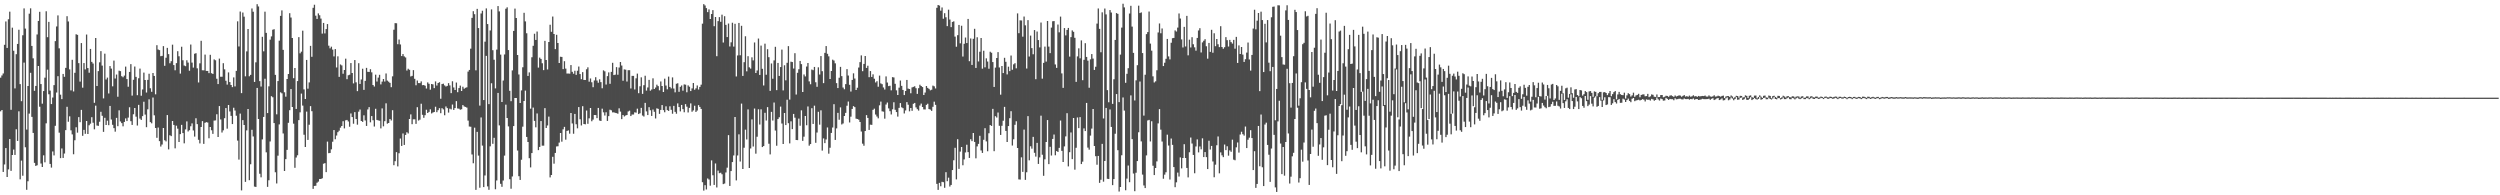 <?xml version="1.0" encoding="UTF-8"?>
<svg xmlns="http://www.w3.org/2000/svg" width="1920" height="150">
  <path d="M0 59.664h1v25.815H0zM1 57.954h1v26.549H1zM2 56.418h1v75.605H2zM3 34.426h1v91.865H3zM4 16.479h1v97.216H4zM5 36.808h1v99.111H5zM6 14.784h1v115.331H6zM7 8.968h1v97.817H7zM8 84.313h1v46.902H8zM9 21.229h1v97.836H9zM10 38.966h1v75.852H10zM11 67.866h1v51.144H11zM12 41.602h1v57.672H12zM13 33.743h1v74.512H13zM14 22.825h1v62.679H14zM15 64.605h1v73.116H15zM16 77.705h1v45.625H16zM17 27.090h1v107.879H17zM18 6.449h1v41.627H18zM19 21.941h1v91.169H19zM20 99.543h1v46.241H20zM21 66.067h1v73.131H21zM22 10.488h1v76.760H22zM23 6.380h1v49.533H23zM24 35.289h1v54.476H24zM25 44.774h1v57.298H25zM26 69.743h1v55.325H26zM27 66.003h1v61.418H27zM28 26.464h1v100.469H28zM29 16.056h1v34.639H29zM30 9.043h1v72.945H30zM31 64.554h1v61.038H31zM32 79.604h1v48.634H32zM33 69.932h1v49.340H33zM34 59.673h1v64.987H34zM35 8.669h1v86.053H35zM36 28.585h1v24.913H36zM37 16.787h1v55.632H37zM38 69.569h1v56.342H38zM39 79.934h1v48.790H39zM40 74.916h1v41.394H40zM41 65.372h1v53.999H41zM42 31.587h1v65.008H42zM43 20.327h1v50.718H43zM44 11.845h1v46.675H44zM45 37.129h1v64.777H45zM46 72.714h1v48.753H46zM47 76.124h1v37.913H47zM48 56.756h1v64.519H48zM49 58.987h1v58.909H49zM50 52.117h1v47.820H50zM51 12.459h1v69.547H51zM52 16.503h1v76.982H52zM53 53.305h1v36.050H53zM54 69.428h1v30.651H54zM55 45.906h1v57.334H55zM56 70.249h1v48.241H56zM57 55.917h1v51.808H57zM58 26.315h1v71.442H58zM59 26.791h1v75.082H59zM60 48.487h1v41.475H60zM61 62.649h1v31.203H61zM62 33.059h1v51.309H62zM63 67.318h1v36.982H63zM64 48.454h1v51.305H64zM65 53.317h1v49.441H65zM66 26.524h1v66.391H66zM67 52.264h1v50.672H67zM68 55.855h1v40.332H68zM69 37.569h1v57.383H69zM70 47.518h1v42.499H70zM71 48.780h1v45.494H71zM72 78.943h1v20.382H72zM73 29.188h1v51.977H73zM74 66.034h1v30.391H74zM75 54.614h1v42.059H75zM76 47.846h1v45.648H76zM77 39.278h1v46.600H77zM78 50.400h1v38.529H78zM79 75.586h1v25.674H79zM80 41.217h1v49.273H80zM81 61.012h1v34.976H81zM82 59.598h1v33.068H82zM83 71.775h1v24.359H83zM84 50.744h1v30.617H84zM85 52.680h1v39.104H85zM86 66.297h1v29.542H86zM87 46.563h1v51.836H87zM88 60.328h1v40.802H88zM89 57.216h1v33.328H89zM90 74.293h1v22.604H90zM91 54.260h1v30.483H91zM92 54.609h1v38.685H92zM93 58.536h1v36.023H93zM94 59.340h1v37.700H94zM95 58.040h1v35.619H95zM96 51.141h1v39.807H96zM97 60.725h1v32.257H97zM98 66.622h1v23.689H98zM99 55.254h1v27.118H99zM100 49.252h1v43.818H100zM101 73.406h1v22.537H101zM102 61.264h1v26.509H102zM103 51.073h1v31.862H103zM104 59.039h1v30.560H104zM105 73.124h1v23.277H105zM106 60.083h1v20.455H106zM107 52.693h1v38.371H107zM108 73.504h1v18.613H108zM109 68.705h1v20.496H109zM110 55.744h1v22.404H110zM111 61.450h1v26.552H111zM112 71.057h1v26.634H112zM113 61.318h1v22.670H113zM114 56.618h1v19.648H114zM115 67.801h1v25.996H115zM116 70.507h1v24.203H116zM117 56.068h1v18.827H117zM118 58.303h1v30.279H118zM119 72.433h1v25.864H119zM120 34.692h1v71.156H120zM121 38.037h1v59.917H121zM122 38.519h1v69.889H122zM123 43.180h1v69.347H123zM124 42.905h1v68.074H124zM125 35.440h1v62.863H125zM126 50.526h1v57.207H126zM127 44.320h1v64.290H127zM128 36.756h1v51.595H128zM129 41.558h1v73.197H129zM130 48.579h1v55.328H130zM131 47.022h1v57.542H131zM132 34.310h1v58.615H132zM133 49.980h1v45.945H133zM134 53.942h1v60.002H134zM135 48.505h1v48.019H135zM136 39.317h1v59.487H136zM137 43.207h1v65.845H137zM138 56.511h1v46.482H138zM139 35.897h1v60.025H139zM140 46.263h1v55.957H140zM141 50.336h1v59.725H141zM142 50.863h1v48.529H142zM143 46.294h1v46.955H143zM144 48.081h1v52.894H144zM145 54.338h1v45.631H145zM146 34.199h1v62.766H146zM147 48.091h1v46.695H147zM148 51.927h1v48.253H148zM149 41.280h1v63.606H149zM150 40.857h1v49.985H150zM151 52.481h1v42.828H151zM152 63.324h1v44.038H152zM153 48.639h1v61.494H153zM154 31.343h1v66.197H154zM155 53.953h1v39.062H155zM156 54.028h1v56.482H156zM157 41.920h1v52.372H157zM158 54.460h1v39.314H158zM159 54.501h1v39.618H159zM160 56.185h1v49.987H160zM161 42.090h1v55.456H161zM162 56.208h1v43.861H162zM163 56.780h1v46.012H163zM164 45.613h1v47.031H164zM165 46.297h1v46.155H165zM166 60.492h1v27.252H166zM167 64.556h1v40.637H167zM168 45.009h1v36.469H168zM169 58.915h1v32.829H169zM170 58.935h1v42.848H170zM171 48.534h1v51.539H171zM172 53.250h1v37.518H172zM173 61.987h1v21.011H173zM174 64.963h1v33.839H174zM175 55.589h1v25.054H175zM176 63.039h1v22.557H176zM177 65.258h1v23.751H177zM178 66.917h1v28.343H178zM179 59.426h1v23.332H179zM180 66.348h1v18.538H180zM181 54.403h1v34.463H181zM182 16.377h1v91.623H182zM183 35.667h1v86.932H183zM184 8.868h1v78.383H184zM185 71.505h1v74.702H185zM186 9.627h1v82.652H186zM187 12.780h1v83.217H187zM188 58.641h1v81.049H188zM189 39.474h1v60.675H189zM190 22.293h1v61.413H190zM191 58.592h1v79.802H191zM192 57.495h1v68.660H192zM193 6.507h1v93.192H193zM194 9.034h1v95.784H194zM195 62.934h1v80.371H195zM196 47.860h1v95.702H196zM197 3.230h1v64.325H197zM198 4.955h1v86.444H198zM199 62.317h1v71.130H199zM200 66.451h1v69.740H200zM201 28.258h1v78.794H201zM202 39.434h1v50.368H202zM203 8.938h1v51.517H203zM204 25.230h1v91.736H204zM205 86.854h1v56.653H205zM206 66.322h1v72.120H206zM207 30.487h1v78.148H207zM208 27.959h1v45.933H208zM209 22.818h1v51.906H209zM210 22.403h1v72.131H210zM211 57.481h1v74.842H211zM212 87.815h1v53.067H212zM213 62.255h1v57.298H213zM214 31.216h1v64.303H214zM215 12.191h1v58.738H215zM216 7.966h1v63.717H216zM217 38.320h1v64.207H217zM218 70.861h1v60.468H218zM219 74.241h1v47.965H219zM220 60.681h1v54.393H220zM221 56.852h1v37.463H221zM222 10.157h1v74.461H222zM223 13.445h1v54.969H223zM224 29.201h1v52.981H224zM225 60.034h1v34.968H225zM226 52.219h1v76.659H226zM227 83.645h1v37.336H227zM228 62.238h1v57.027H228zM229 28.532h1v63.732H229zM230 40.957h1v45.309H230zM231 39.680h1v32.189H231zM232 23.569h1v57.539H232zM233 68.639h1v34.851H233zM234 76.038h1v36.843H234zM235 46.024h1v39.671H235zM236 68.119h1v39.325H236zM237 63.306h1v32.471H237zM238 35.202h1v46.322H238zM239 43.600h1v41.790H239zM240 5.986h1v139.061H240zM241 3.620h1v139.199H241zM242 12.020h1v130.627H242zM243 14.563h1v125.786H243zM244 10.283h1v129.204H244zM245 11.699h1v125.760H245zM246 14.278h1v123.206H246zM247 25.784h1v111.145H247zM248 17.623h1v108.137H248zM249 25.662h1v99.613H249zM250 22.338h1v109.851H250zM251 18.459h1v90.294H251zM252 35.061h1v82.577H252zM253 37.138h1v80.292H253zM254 35.859h1v78.843H254zM255 38.084h1v70.759H255zM256 43.304h1v56.590H256zM257 37.671h1v69.273H257zM258 51.832h1v52.253H258zM259 43.260h1v58.257H259zM260 59.014h1v41.337H260zM261 49.531h1v48.509H261zM262 50.216h1v46.567H262zM263 56.638h1v36.469H263zM264 53.746h1v44.872H264zM265 45.036h1v47.379H265zM266 60.818h1v31.312H266zM267 57.795h1v35.513H267zM268 57.389h1v39.921H268zM269 48.460h1v38.681H269zM270 56.074h1v33.843H270zM271 64.068h1v30.972H271zM272 46.134h1v39.962H272zM273 63.241h1v28.171H273zM274 69.999h1v25.729H274zM275 48.550h1v37.222H275zM276 64.478h1v19.638H276zM277 61.037h1v31.880H277zM278 52.800h1v40.797H278zM279 69.029h1v19.548H279zM280 62.100h1v30.422H280zM281 52.144h1v44.576H281zM282 55.150h1v28.927H282zM283 55.267h1v27.030H283zM284 53.146h1v40.805H284zM285 55.557h1v33.580H285zM286 65.256h1v27.091H286zM287 66.477h1v30.700H287zM288 57.355h1v26.179H288zM289 62.608h1v29.514H289zM290 59.599h1v32.892H290zM291 57.425h1v35.322H291zM292 64.800h1v33.818H292zM293 62.692h1v20.566H293zM294 60.687h1v36.323H294zM295 62.644h1v30.428H295zM296 56.436h1v22.934H296zM297 61.891h1v33.082H297zM298 62.703h1v31.757H298zM299 63.646h1v27.743H299zM300 66.977h1v25.520H300zM301 58.645h1v25.994H301zM302 22.855h1v104.040H302zM303 17.741h1v106.059H303zM304 17.845h1v98.988H304zM305 33.959h1v93.827H305zM306 30.363h1v87.341H306zM307 34.126h1v72.251H307zM308 43.036h1v69.032H308zM309 41.504h1v60.993H309zM310 43.317h1v67.979H310zM311 44.136h1v59.491H311zM312 54.195h1v47.369H312zM313 52.764h1v49.746H313zM314 53.582h1v37.802H314zM315 58.715h1v29.151H315zM316 58.257h1v37.133H316zM317 53.847h1v37.817H317zM318 60.528h1v31.107H318zM319 65.469h1v29.653H319zM320 61.835h1v20.496H320zM321 63.815h1v28.751H321zM322 63.850h1v28.031H322zM323 62.499h1v17.171H323zM324 65.440h1v22.728H324zM325 65.271h1v25.193H325zM326 65.842h1v22.642H326zM327 67.967h1v16.328H327zM328 63.282h1v23.503H328zM329 64.365h1v21.555H329zM330 68.870h1v15.075H330zM331 64.516h1v22.609H331zM332 64.824h1v21.576H332zM333 67.665h1v18.329H333zM334 62.521h1v19.465H334zM335 65.692h1v20.495H335zM336 63.726h1v20.931H336zM337 63.119h1v20.001H337zM338 75.845h1v11.069H338zM339 64.547h1v18.526H339zM340 64.248h1v19.753H340zM341 65.602h1v22.940H341zM342 66.452h1v15.306H342zM343 65.925h1v17.111H343zM344 63.857h1v22.616H344zM345 65.588h1v17.863H345zM346 71.508h1v12.525H346zM347 62.396h1v17.887H347zM348 67.190h1v17.253H348zM349 69.101h1v13.911H349zM350 63.407h1v14.277H350zM351 70.830h1v12.469H351zM352 67.656h1v15.832H352zM353 65.725h1v18.565H353zM354 69.876h1v14.032H354zM355 66.626h1v14.052H355zM356 68.162h1v13.593H356zM357 67.432h1v14.694H357zM358 67.080h1v15.564H358zM359 54.986h1v37.644H359zM360 53.696h1v43.456H360zM361 37.357h1v59.958H361zM362 13.716h1v104.921H362zM363 8.577h1v116.819H363zM364 10.924h1v87.125H364zM365 54.010h1v91.802H365zM366 6.818h1v94.470H366zM367 21.565h1v97.959H367zM368 81.097h1v63.058H368zM369 10.318h1v79.887H369zM370 8.254h1v103.582H370zM371 76.853h1v66.839H371zM372 31.992h1v102.774H372zM373 6.432h1v36.488H373zM374 18.469h1v124.707H374zM375 79.949h1v65.840H375zM376 23.392h1v89.011H376zM377 7.239h1v56.695H377zM378 38.540h1v71.897H378zM379 45.856h1v59.964H379zM380 67.901h1v77.479H380zM381 38.072h1v100.541H381zM382 4.634h1v66.719H382zM383 8.741h1v87.566H383zM384 41.926h1v99.209H384zM385 78.349h1v65.100H385zM386 61.824h1v76.840H386zM387 41.808h1v77.713H387zM388 6.723h1v73.638H388zM389 5.631h1v85.010H389zM390 38.433h1v58.620H390zM391 69.737h1v67.875H391zM392 77.721h1v67.214H392zM393 54.078h1v81.428H393zM394 23.747h1v73.076H394zM395 6.600h1v68.666H395zM396 13.833h1v61.406H396zM397 42.238h1v73.347H397zM398 57.174h1v78.149H398zM399 79.128h1v59.068H399zM400 69.451h1v53.243H400zM401 51.637h1v45.659H401zM402 9.819h1v67.735H402zM403 16.427h1v53.137H403zM404 25.523h1v79.622H404zM405 58.311h1v50.721H405zM406 55.626h1v65.862H406zM407 83.482h1v45.103H407zM408 43.963h1v73.585H408zM409 35.179h1v47.476H409zM410 25.889h1v66.942H410zM411 30.672h1v67.131H411zM412 24.217h1v62.928H412zM413 51.920h1v63.360H413zM414 44.221h1v68.604H414zM415 45.283h1v47.674H415zM416 48.612h1v63.252H416zM417 53.849h1v58.022H417zM418 31.389h1v51.633H418zM419 46.091h1v52.221H419zM420 53.324h1v43.043H420zM421 32.264h1v57.264H421zM422 18.982h1v117.250H422zM423 24.398h1v109.981H423zM424 12.696h1v107.705H424zM425 26.095h1v99.605H425zM426 37.709h1v79.736H426zM427 26.744h1v85.727H427zM428 33.044h1v79.282H428zM429 48.367h1v61.170H429zM430 43.572h1v58.594H430zM431 43.731h1v65.054H431zM432 53.113h1v46.237H432zM433 47.019h1v50.407H433zM434 52.682h1v54.589H434zM435 56.461h1v44.081H435zM436 56.459h1v43.701H436zM437 56.558h1v46.119H437zM438 49.969h1v36.834H438zM439 55.138h1v39.659H439zM440 56.630h1v46.081H440zM441 54.345h1v33.169H441zM442 57.492h1v37.965H442zM443 54.306h1v44.265H443zM444 51.089h1v31.116H444zM445 56.872h1v34.718H445zM446 60.848h1v35.503H446zM447 55.406h1v26.168H447zM448 61.376h1v33.840H448zM449 61.454h1v34.023H449zM450 53.193h1v31.704H450zM451 51.712h1v43.371H451zM452 62.727h1v28.167H452zM453 60.261h1v22.665H453zM454 63.192h1v29.965H454zM455 66.954h1v24.896H455zM456 61.785h1v26.510H456zM457 59.311h1v29.068H457zM458 61.839h1v28.874H458zM459 63.548h1v19.355H459zM460 60.908h1v31.656H460zM461 63.070h1v29.855H461zM462 67.803h1v15.640H462zM463 54.005h1v32.281H463zM464 54.775h1v33.976H464zM465 64.910h1v21.305H465zM466 58.474h1v34.399H466zM467 55.601h1v33.571H467zM468 64.376h1v19.874H468zM469 55.212h1v29.525H469zM470 48.222h1v38.120H470zM471 57.647h1v28.601H471zM472 57.358h1v29.307H472zM473 51.564h1v35.312H473zM474 57.383h1v29.967H474zM475 51.877h1v31.342H475zM476 47.631h1v38.064H476zM477 50.336h1v41.146H477zM478 62.014h1v26.317H478zM479 53.281h1v36.143H479zM480 53.527h1v35.200H480zM481 62.596h1v25.747H481zM482 53.933h1v31.681H482zM483 53.892h1v31.087H483zM484 67.938h1v21.210H484zM485 58.282h1v29.672H485zM486 58.288h1v29.692H486zM487 68.691h1v17.590H487zM488 60.161h1v26.358H488zM489 56.502h1v26.931H489zM490 71.588h1v16.031H490zM491 66.246h1v20.756H491zM492 59.416h1v23.436H492zM493 72.077h1v16.631H493zM494 65.420h1v24.089H494zM495 58.169h1v20.828H495zM496 69.577h1v15.959H496zM497 67.186h1v21.172H497zM498 61.335h1v21.000H498zM499 69.631h1v15.068H499zM500 68.684h1v20.332H500zM501 60.169h1v23.948H501zM502 68.376h1v17.503H502zM503 67.223h1v23.744H503zM504 65.032h1v18.146H504zM505 66.144h1v17.460H505zM506 69.380h1v18.083H506zM507 62.547h1v21.881H507zM508 66.047h1v14.641H508zM509 70.667h1v13.917H509zM510 60.397h1v25.839H510zM511 65.668h1v16.003H511zM512 68.597h1v16.004H512zM513 58.820h1v26.401H513zM514 66.740h1v14.914H514zM515 67.882h1v16.446H515zM516 59.423h1v27.944H516zM517 67.978h1v13.341H517zM518 70.932h1v14.970H518zM519 64.315h1v23.039H519zM520 63.941h1v15.472H520zM521 70.515h1v11.724H521zM522 66.681h1v18.875H522zM523 65.616h1v14.972H523zM524 69.638h1v14.199H524zM525 64.799h1v21.403H525zM526 65.012h1v14.958H526zM527 70.847h1v11.073H527zM528 65.575h1v20.791H528zM529 66.627h1v16.235H529zM530 69.929h1v9.503H530zM531 67.893h1v17.899H531zM532 63.757h1v21.019H532zM533 68.934h1v12.290H533zM534 67.841h1v18.128H534zM535 65.621h1v19.286H535zM536 68.774h1v11.975H536zM537 66.775h1v15.353H537zM538 65.018h1v18.663H538zM539 18.180h1v121.766H539zM540 3.164h1v143.236H540zM541 4.189h1v138.037H541zM542 6.234h1v139.282H542zM543 9.306h1v127.772H543zM544 7.206h1v130.694H544zM545 14.616h1v127.996H545zM546 10.730h1v112.465H546zM547 7.760h1v126.823H547zM548 20.104h1v121.949H548zM549 13.044h1v112.513H549zM550 43.143h1v100.842H550zM551 16.245h1v114.772H551zM552 13.152h1v119.849H552zM553 16.733h1v115.937H553zM554 11.283h1v122.572H554zM555 32.685h1v108.720H555zM556 12.418h1v128.551H556zM557 19.093h1v113.355H557zM558 28.475h1v100.296H558zM559 18.071h1v85.688H559zM560 35.675h1v107.126H560zM561 32.499h1v98.892H561zM562 17.466h1v106.986H562zM563 35.805h1v83.569H563zM564 18.256h1v71.577H564zM565 58.710h1v79.819H565zM566 42.583h1v76.792H566zM567 17.612h1v85.580H567zM568 42.458h1v81.609H568zM569 19.804h1v59.750H569zM570 58.331h1v71.436H570zM571 47.748h1v65.694H571zM572 27.857h1v71.738H572zM573 54.762h1v52.341H573zM574 43.177h1v40.856H574zM575 51.699h1v77.332H575zM576 52.697h1v61.339H576zM577 44.030h1v47.656H577zM578 46.393h1v66.171H578zM579 32.629h1v50.723H579zM580 56.080h1v61.930H580zM581 54.142h1v50.881H581zM582 29.592h1v54.326H582zM583 57.572h1v38.081H583zM584 35.000h1v48.987H584zM585 52.832h1v60.136H585zM586 65.632h1v46.526H586zM587 33.561h1v53.092H587zM588 57.412h1v35.158H588zM589 37.809h1v44.470H589zM590 43.938h1v66.470H590zM591 69.762h1v48.814H591zM592 48.733h1v37.161H592zM593 60.466h1v32.099H593zM594 46.397h1v32.367H594zM595 35.965h1v64.276H595zM596 69.198h1v42.722H596zM597 48.348h1v43.107H597zM598 58.321h1v31.731H598zM599 51.508h1v30.356H599zM600 38.083h1v56.770H600zM601 69.437h1v41.150H601zM602 50.101h1v36.675H602zM603 61.701h1v34.375H603zM604 48.247h1v28.374H604zM605 35.412h1v59.195H605zM606 76.502h1v33.634H606zM607 47.376h1v45.827H607zM608 47.661h1v51.530H608zM609 52.614h1v34.875H609zM610 40.869h1v49.513H610zM611 72.584h1v34.925H611zM612 55.891h1v51.749H612zM613 53.215h1v37.860H613zM614 46.773h1v49.801H614zM615 49.249h1v35.471H615zM616 70.656h1v37.540H616zM617 57.170h1v47.815H617zM618 58.654h1v30.422H618zM619 51.124h1v45.063H619zM620 48.382h1v33.386H620zM621 62.533h1v49.323H621zM622 64.721h1v45.926H622zM623 53.379h1v29.735H623zM624 53.913h1v41.250H624zM625 51.429h1v29.732H625zM626 63.178h1v46.476H626zM627 66.652h1v35.143H627zM628 51.688h1v34.160H628zM629 57.260h1v38.466H629zM630 43.074h1v41.648H630zM631 54.697h1v60.958H631zM632 63.867h1v42.402H632zM633 40.627h1v69.304H633zM634 35.386h1v71.722H634zM635 41.333h1v56.536H635zM636 43.251h1v74.759H636zM637 60.666h1v52.808H637zM638 54.522h1v47.570H638zM639 45.825h1v52.140H639zM640 46.489h1v33.515H640zM641 48.636h1v58.849H641zM642 63.829h1v34.787H642zM643 67.626h1v19.053H643zM644 59.708h1v32.253H644zM645 51.340h1v31.167H645zM646 58.454h1v37.128H646zM647 67.249h1v27.564H647zM648 68.558h1v20.552H648zM649 64.599h1v22.092H649zM650 53.119h1v28.108H650zM651 57.989h1v19.966H651zM652 65.146h1v28.927H652zM653 70.324h1v19.277H653zM654 61.367h1v22.310H654zM655 56.343h1v25.154H655zM656 60.298h1v21.968H656zM657 69.104h1v22.007H657zM658 67.389h1v23.986H658zM659 51.889h1v39.996H659zM660 47.737h1v45.983H660zM661 42.554h1v58.473H661zM662 54.673h1v55.683H662zM663 49.122h1v62.788H663zM664 42.985h1v57.649H664zM665 52.167h1v36.235H665zM666 50.503h1v40.064H666zM667 59.272h1v40.542H667zM668 54.592h1v41.141H668zM669 59.090h1v36.789H669zM670 57.105h1v27.296H670zM671 60.454h1v23.006H671zM672 63.328h1v24.652H672zM673 62.358h1v27.122H673zM674 66.605h1v24.268H674zM675 58.044h1v22.839H675zM676 64.040h1v13.997H676zM677 64.674h1v20.839H677zM678 67.167h1v18.611H678zM679 68.751h1v22.365H679zM680 58.679h1v21.626H680zM681 63.396h1v15.370H681zM682 66.126h1v17.111H682zM683 65.863h1v19.545H683zM684 69.380h1v18.547H684zM685 59.224h1v24.742H685zM686 59.478h1v19.055H686zM687 64.379h1v19.970H687zM688 69.367h1v16.705H688zM689 72.980h1v16.557H689zM690 67.336h1v15.529H690zM691 61.870h1v17.296H691zM692 65.943h1v16.480H692zM693 69.058h1v14.063H693zM694 73.031h1v14.102H694zM695 69.910h1v14.915H695zM696 61.375h1v17.087H696zM697 68.023h1v12.429H697zM698 68.338h1v17.190H698zM699 71.607h1v11.347H699zM700 67.146h1v17.958H700zM701 66.731h1v12.965H701zM702 66.255h1v12.786H702zM703 67.727h1v14.773H703zM704 72.074h1v11.777H704zM705 67.753h1v17.169H705zM706 65.073h1v15.951H706zM707 66.042h1v13.542H707zM708 66.868h1v15.333H708zM709 72.982h1v11.015H709zM710 71.047h1v13.041H710zM711 66.044h1v14.481H711zM712 67.459h1v12.221H712zM713 68.253h1v15.509H713zM714 69.374h1v14.808H714zM715 68.897h1v16.258H715zM716 65.758h1v16.261H716zM717 66.305h1v11.781H717zM718 67.953h1v12.581H718zM719 6.016h1v135.185H719zM720 3.853h1v141.967H720zM721 4.279h1v136.160H721zM722 8.206h1v134.844H722zM723 5.732h1v133.906H723zM724 14.408h1v125.541H724zM725 10.121h1v134.106H725zM726 13.264h1v118.984H726zM727 20.069h1v119.093H727zM728 7.444h1v129.005H728zM729 14.992h1v128.275H729zM730 20.848h1v121.184H730zM731 16.854h1v113.777H731zM732 16.373h1v106.727H732zM733 28.092h1v85.395H733zM734 35.915h1v101.855H734zM735 27.032h1v79.898H735zM736 19.135h1v110.580H736zM737 33.300h1v83.117H737zM738 19.786h1v93.090H738zM739 43.443h1v83.477H739zM740 33.663h1v88.741H740zM741 28.811h1v88.275H741zM742 33.094h1v78.059H742zM743 14.517h1v102.316H743zM744 47.015h1v74.268H744zM745 29.555h1v77.397H745zM746 49.878h1v58.495H746zM747 29.780h1v72.343H747zM748 22.137h1v86.871H748zM749 52.190h1v69.406H749zM750 28.630h1v83.808H750zM751 47.220h1v63.248H751zM752 39.756h1v64.551H752zM753 29.166h1v86.400H753zM754 52.731h1v64.746H754zM755 38.979h1v68.377H755zM756 51.724h1v46.726H756zM757 44.814h1v63.794H757zM758 47.275h1v68.920H758zM759 52.794h1v49.556H759zM760 39.757h1v56.306H760zM761 40.488h1v56.243H761zM762 47.668h1v35.933H762zM763 66.756h1v49.390H763zM764 51.894h1v37.326H764zM765 44.519h1v45.752H765zM766 40.021h1v46.394H766zM767 51.789h1v44.826H767zM768 72.729h1v30.911H768zM769 50.679h1v45.955H769zM770 56.094h1v36.637H770zM771 44.396h1v37.654H771zM772 47.464h1v53.073H772zM773 57.134h1v51.897H773zM774 51.193h1v45.606H774zM775 54.628h1v36.158H775zM776 42.627h1v42.772H776zM777 53.533h1v58.240H777zM778 49.405h1v57.540H778zM779 48.527h1v47.334H779zM780 52.491h1v40.635H780zM781 10.309h1v103.361H781zM782 25.521h1v112.273H782zM783 15.614h1v122.323H783zM784 15.722h1v105.112H784zM785 28.156h1v103.818H785zM786 12.709h1v86.834H786zM787 19.452h1v118.664H787zM788 52.621h1v79.657H788zM789 15.479h1v73.686H789zM790 43.437h1v79.675H790zM791 27.355h1v84.961H791zM792 36.953h1v77.234H792zM793 41.662h1v63.432H793zM794 23.067h1v94.271H794zM795 60.844h1v59.409H795zM796 24.233h1v85.506H796zM797 30.764h1v95.155H797zM798 36.422h1v84.480H798zM799 17.283h1v71.530H799zM800 60.417h1v58.435H800zM801 48.278h1v86.757H801zM802 35.775h1v86.607H802zM803 47.288h1v61.758H803zM804 16.116h1v76.102H804zM805 35.801h1v90.228H805zM806 40.809h1v71.921H806zM807 21.197h1v98.234H807zM808 16.324h1v90.368H808zM809 16.165h1v87.162H809zM810 49.498h1v69.722H810zM811 52.139h1v63.881H811zM812 18.850h1v97.829H812zM813 24.823h1v88.748H813zM814 12.764h1v79.791H814zM815 56.357h1v59.513H815zM816 67.485h1v56.926H816zM817 21.568h1v90.859H817zM818 27.193h1v77.579H818zM819 22.970h1v63.972H819zM820 21.437h1v106.363H820zM821 43.450h1v73.432H821zM822 28.494h1v73.227H822zM823 23.353h1v98.885H823zM824 24.410h1v66.211H824zM825 29.011h1v101.286H825zM826 62.854h1v50.632H826zM827 43.337h1v46.857H827zM828 37.131h1v61.300H828zM829 44.789h1v45.155H829zM830 31.010h1v94.968H830zM831 61.597h1v62.544H831zM832 45.903h1v52.699H832zM833 33.187h1v67.470H833zM834 43.742h1v35.305H834zM835 46.616h1v66.726H835zM836 67.386h1v47.567H836zM837 45.580h1v58.551H837zM838 41.518h1v57.243H838zM839 45.010h1v38.689H839zM840 53.704h1v58.441H840zM841 51.265h1v68.672H841zM842 18.113h1v108.385H842zM843 6.498h1v113.260H843zM844 22.158h1v118.309H844zM845 40.143h1v97.893H845zM846 9.467h1v101.018H846zM847 90.984h1v48.520H847zM848 6.544h1v117.085H848zM849 11.036h1v71.833H849zM850 69.202h1v68.136H850zM851 78.551h1v58.914H851zM852 7.752h1v76.313H852zM853 9.617h1v87.881H853zM854 79.792h1v62.394H854zM855 60.899h1v76.606H855zM856 30.651h1v72.048H856zM857 10.044h1v62.198H857zM858 10.626h1v104.740H858zM859 78.429h1v68.690H859zM860 41.938h1v101.658H860zM861 21.185h1v98.065H861zM862 2.877h1v71.971H862zM863 5.701h1v79.240H863zM864 63.613h1v82.510H864zM865 56.687h1v80.490H865zM866 52.387h1v74.753H866zM867 10.405h1v129.515H867zM868 4.440h1v68.820H868zM869 20.413h1v86.418H869zM870 40.590h1v92.665H870zM871 77.141h1v69.690H871zM872 61.684h1v70.972H872zM873 50.082h1v73.604H873zM874 4.375h1v97.188H874zM875 10.048h1v52.569H875zM876 9.510h1v99.106H876zM877 40.749h1v93.355H877zM878 88.794h1v53.649H878zM879 57.398h1v87.056H879zM880 26.205h1v93.145H880zM881 24.651h1v67.869H881zM882 8.837h1v83.218H882zM883 33.504h1v75.164H883zM884 38.898h1v54.259H884zM885 58.638h1v68.667H885zM886 63.342h1v71.126H886zM887 62.485h1v66.544H887zM888 53.968h1v70.001H888zM889 24.908h1v69.860H889zM890 18.017h1v65.816H890zM891 25.572h1v74.034H891zM892 21.868h1v86.817H892zM893 50.737h1v86.527H893zM894 48.158h1v85.961H894zM895 45.139h1v87.175H895zM896 29.904h1v73.543H896zM897 43.322h1v68.437H897zM898 45.638h1v92.223H898zM899 32.818h1v73.556H899zM900 29.326h1v81.909H900zM901 29.147h1v99.183H901zM902 23.362h1v120.396H902zM903 24.239h1v115.811H903zM904 21.199h1v111.342H904zM905 10.353h1v125.210H905zM906 14.251h1v106.654H906zM907 30.255h1v99.076H907zM908 36.465h1v84.887H908zM909 20.633h1v90.136H909zM910 35.688h1v85.659H910zM911 12.161h1v116.818H911zM912 42.517h1v93.713H912zM913 30.486h1v86.430H913zM914 36.478h1v69.138H914zM915 28.550h1v81.697H915zM916 34.010h1v84.994H916zM917 36.375h1v96.679H917zM918 38.907h1v73.589H918zM919 29.146h1v77.905H919zM920 23.411h1v93.644H920zM921 21.662h1v90.818H921zM922 40.290h1v74.411H922zM923 32.571h1v73.647H923zM924 31.285h1v89.362H924zM925 30.122h1v86.667H925zM926 35.522h1v85.170H926zM927 45.035h1v84.807H927zM928 32.967h1v75.119H928zM929 39.817h1v75.045H929zM930 22.898h1v89.194H930zM931 40.522h1v83.486H931zM932 25.573h1v110.549H932zM933 35.492h1v90.952H933zM934 29.938h1v81.642H934zM935 34.010h1v70.785H935zM936 36.212h1v96.903H936zM937 20.145h1v96.897H937zM938 36.100h1v83.182H938zM939 37.415h1v83.270H939zM940 36.274h1v74.713H940zM941 28.496h1v86.816H941zM942 30.856h1v81.466H942zM943 35.727h1v83.808H943zM944 30.627h1v84.904H944zM945 32.361h1v84.236H945zM946 33.481h1v73.798H946zM947 30.620h1v92.014H947zM948 37.363h1v85.705H948zM949 28.292h1v84.877H949zM950 48.354h1v61.076H950zM951 34.880h1v82.301H951zM952 41.490h1v61.854H952zM953 36.112h1v65.081H953zM954 41.910h1v61.162H954zM955 47.540h1v56.595H955zM956 45.482h1v51.716H956zM957 40.373h1v73.351H957zM958 32.649h1v74.691H958zM959 45.666h1v60.053H959zM960 54.225h1v45.782H960zM961 42.164h1v63.854H961zM962 21.914h1v108.694H962zM963 7.451h1v108.661H963zM964 22.535h1v121.746H964zM965 15.869h1v125.367H965zM966 9.992h1v86.750H966zM967 70.007h1v57.674H967zM968 8.982h1v79.005H968zM969 15.392h1v113.066H969zM970 55.343h1v87.574H970zM971 18.286h1v77.377H971zM972 32.572h1v61.641H972zM973 15.418h1v95.891H973zM974 48.117h1v70.741H974zM975 54.660h1v84.990H975zM976 13.279h1v100.812H976zM977 5.238h1v46.185H977zM978 5.017h1v98.553H978zM979 92.362h1v51.571H979zM980 68.317h1v79.085H980zM981 4.034h1v89.203H981zM982 4.164h1v73.214H982zM983 27.416h1v82.823H983zM984 43.859h1v89.872H984zM985 49.485h1v63.408H985zM986 49.703h1v85.194H986zM987 7.999h1v101.037H987zM988 4.051h1v48.766H988zM989 15.296h1v87.211H989zM990 63.901h1v77.042H990zM991 82.659h1v53.003H991zM992 63.717h1v56.362H992zM993 43.184h1v74.175H993zM994 7.520h1v83.873H994zM995 9.266h1v47.165H995zM996 23.116h1v59.641H996zM997 81.131h1v59.055H997zM998 75.487h1v61.378H998zM999 63.129h1v51.799H999zM1000 33.935h1v90.230H1000zM1001 32.854h1v76.588H1001zM1002 8.631h1v54.638H1002zM1003 12.637h1v55.599H1003zM1004 12.143h1v111.073H1004zM1005 69.130h1v72.910H1005zM1006 74.741h1v43.528H1006zM1007 39.934h1v59.594H1007zM1008 66.556h1v46.126H1008zM1009 36.671h1v48.407H1009zM1010 10.671h1v72.706H1010zM1011 6.298h1v88.289H1011zM1012 57.420h1v62.256H1012zM1013 63.588h1v47.341H1013zM1014 30.402h1v75.658H1014zM1015 77.597h1v45.128H1015zM1016 59.252h1v53.875H1016zM1017 40.498h1v48.317H1017zM1018 9.766h1v78.740H1018zM1019 73.198h1v53.606H1019zM1020 55.704h1v43.920H1020zM1021 18.058h1v69.215H1021zM1022 30.087h1v92.781H1022zM1023 69.512h1v58.950H1023zM1024 61.418h1v39.556H1024zM1025 15.514h1v60.576H1025zM1026 69.863h1v63.672H1026zM1027 54.462h1v49.415H1027zM1028 24.206h1v57.219H1028zM1029 23.503h1v56.453H1029zM1030 80.802h1v43.019H1030zM1031 48.572h1v55.538H1031zM1032 19.859h1v52.850H1032zM1033 51.147h1v68.497H1033zM1034 84.256h1v31.842H1034zM1035 37.769h1v52.384H1035zM1036 26.767h1v55.064H1036zM1037 49.170h1v62.110H1037zM1038 48.844h1v66.210H1038zM1039 22.934h1v44.636H1039zM1040 35.646h1v60.839H1040zM1041 84.413h1v24.408H1041zM1042 53.360h1v60.404H1042zM1043 26.803h1v54.820H1043zM1044 56.172h1v47.483H1044zM1045 70.543h1v46.425H1045zM1046 20.502h1v49.862H1046zM1047 25.938h1v62.919H1047zM1048 77.447h1v34.918H1048zM1049 60.793h1v57.777H1049zM1050 24.287h1v43.945H1050zM1051 54.406h1v34.472H1051zM1052 79.405h1v47.630H1052zM1053 38.504h1v80.422H1053zM1054 26.462h1v50.158H1054zM1055 59.039h1v33.089H1055zM1056 73.819h1v55.760H1056zM1057 28.644h1v52.814H1057zM1058 28.905h1v48.085H1058zM1059 70.479h1v53.199H1059zM1060 61.865h1v67.488H1060zM1061 26.178h1v40.229H1061zM1062 56.894h1v24.556H1062zM1063 80.658h1v47.104H1063zM1064 31.915h1v65.965H1064zM1065 27.630h1v32.470H1065zM1066 61.438h1v54.192H1066zM1067 85.737h1v45.320H1067zM1068 29.352h1v59.474H1068zM1069 34.834h1v42.225H1069zM1070 72.322h1v57.683H1070zM1071 52.650h1v74.542H1071zM1072 34.182h1v19.100H1072zM1073 42.311h1v47.762H1073zM1074 91.724h1v39.661H1074zM1075 39.329h1v57.871H1075zM1076 34.617h1v32.014H1076zM1077 62.257h1v56.167H1077zM1078 78.605h1v48.312H1078zM1079 34.437h1v44.822H1079zM1080 37.349h1v49.019H1080zM1081 83.965h1v35.950H1081zM1082 52.338h1v52.560H1082zM1083 33.080h1v24.022H1083zM1084 54.578h1v46.087H1084zM1085 89.719h1v29.707H1085zM1086 43.310h1v50.858H1086zM1087 37.484h1v31.825H1087zM1088 63.360h1v54.240H1088zM1089 63.837h1v46.595H1089zM1090 42.848h1v19.556H1090zM1091 41.016h1v42.012H1091zM1092 83.754h1v28.012H1092zM1093 52.512h1v61.733H1093zM1094 37.294h1v23.714H1094zM1095 59.591h1v43.120H1095zM1096 92.190h1v18.900H1096zM1097 43.818h1v47.552H1097zM1098 36.223h1v36.397H1098zM1099 68.482h1v38.584H1099zM1100 66.103h1v44.866H1100zM1101 41.291h1v28.420H1101zM1102 52.993h1v37.193H1102zM1103 86.081h1v20.892H1103zM1104 57.300h1v43.167H1104zM1105 49.592h1v22.348H1105zM1106 51.718h1v51.800H1106zM1107 62.893h1v46.622H1107zM1108 52.946h1v13.530H1108zM1109 54.649h1v18.501H1109zM1110 70.729h1v34.598H1110zM1111 59.748h1v43.728H1111zM1112 50.448h1v21.629H1112zM1113 56.668h1v38.305H1113zM1114 87.403h1v15.774H1114zM1115 58.182h1v29.033H1115zM1116 56.523h1v13.681H1116zM1117 58.797h1v37.928H1117zM1118 61.034h1v39.279H1118zM1119 55.034h1v15.246H1119zM1120 58.216h1v19.171H1120zM1121 74.144h1v25.876H1121zM1122 68.224h1v32.988H1122zM1123 56.290h1v17.489H1123zM1124 56.966h1v36.481H1124zM1125 71.151h1v26.423H1125zM1126 64.935h1v10.300H1126zM1127 58.675h1v8.525H1127zM1128 65.809h1v27.573H1128zM1129 66.310h1v31.381H1129zM1130 58.762h1v14.574H1130zM1131 62.184h1v19.354H1131zM1132 82.391h1v13.134H1132zM1133 66.980h1v19.741H1133zM1134 56.839h1v16.336H1134zM1135 62.563h1v28.557H1135zM1136 71.089h1v21.710H1136zM1137 62.818h1v13.951H1137zM1138 60.524h1v14.913H1138zM1139 73.324h1v15.200H1139zM1140 68.510h1v18.383H1140zM1141 56.740h1v20.876H1141zM1142 66.264h1v18.278H1142zM1143 79.469h1v10.710H1143zM1144 66.780h1v15.984H1144zM1145 59.815h1v13.285H1145zM1146 68.425h1v20.601H1146zM1147 69.153h1v17.951H1147zM1148 57.019h1v20.972H1148zM1149 62.476h1v16.459H1149zM1150 74.550h1v12.947H1150zM1151 70.354h1v13.581H1151zM1152 61.750h1v16.718H1152zM1153 69.739h1v15.703H1153zM1154 73.943h1v10.832H1154zM1155 68.653h1v7.632H1155zM1156 63.122h1v13.481H1156zM1157 75.187h1v9.791H1157zM1158 70.858h1v11.601H1158zM1159 63.310h1v10.575H1159zM1160 67.579h1v14.584H1160zM1161 73.831h1v10.244H1161zM1162 71.322h1v7.731H1162zM1163 64.533h1v8.405H1163zM1164 70.573h1v13.807H1164zM1165 71.299h1v11.947H1165zM1166 67.448h1v8.697H1166zM1167 66.307h1v15.997H1167zM1168 75.874h1v9.068H1168zM1169 72.409h1v8.772H1169zM1170 65.084h1v9.287H1170zM1171 67.472h1v14.511H1171zM1172 73.493h1v10.825H1172zM1173 66.649h1v10.395H1173zM1174 65.257h1v14.285H1174zM1175 78.048h1v6.749H1175zM1176 74.310h1v9.902H1176zM1177 63.067h1v13.619H1177zM1178 65.530h1v17.025H1178zM1179 74.677h1v7.899H1179zM1180 67.634h1v11.866H1180zM1181 63.557h1v10.818H1181zM1182 73.822h1v9.665H1182zM1183 74.087h1v9.092H1183zM1184 63.406h1v15.638H1184zM1185 64.857h1v16.208H1185zM1186 76.513h1v5.794H1186zM1187 73.713h1v9.426H1187zM1188 65.218h1v8.339H1188zM1189 67.806h1v14.477H1189zM1190 75.641h1v6.259H1190zM1191 64.911h1v15.054H1191zM1192 64.434h1v13.687H1192zM1193 76.804h1v4.505H1193zM1194 75.610h1v5.656H1194zM1195 65.277h1v12.636H1195zM1196 66.283h1v14.929H1196zM1197 76.682h1v5.060H1197zM1198 69.776h1v13.570H1198zM1199 65.853h1v6.153H1199zM1200 71.614h1v7.577H1200zM1201 76.759h1v6.125H1201zM1202 67.826h1v10.000H1202zM1203 67.339h1v8.903H1203zM1204 74.992h1v7.896H1204zM1205 72.141h1v11.605H1205zM1206 67.092h1v5.372H1206zM1207 71.596h1v6.013H1207zM1208 75.068h1v8.713H1208zM1209 68.729h1v13.217H1209zM1210 68.432h1v6.020H1210zM1211 73.029h1v4.830H1211zM1212 73.930h1v9.832H1212zM1213 69.144h1v5.451H1213zM1214 69.419h1v6.029H1214zM1215 73.399h1v7.945H1215zM1216 72.347h1v10.391H1216zM1217 69.964h1v3.749H1217zM1218 70.779h1v6.898H1218zM1219 76.671h1v4.822H1219zM1220 70.182h1v10.152H1220zM1221 69.922h1v3.933H1221zM1222 71.303h1v8.328H1222zM1223 74.348h1v7.380H1223zM1224 70.175h1v4.805H1224zM1225 70.556h1v3.383H1225zM1226 73.950h1v8.069H1226zM1227 71.568h1v9.811H1227zM1228 70.630h1v3.988H1228zM1229 70.546h1v6.780H1229zM1230 76.666h1v5.506H1230zM1231 70.905h1v6.240H1231zM1232 70.732h1v3.947H1232zM1233 71.431h1v9.282H1233zM1234 73.081h1v7.153H1234zM1235 71.610h1v2.999H1235zM1236 69.890h1v4.827H1236zM1237 73.884h1v6.710H1237zM1238 72.299h1v7.069H1238zM1239 70.782h1v5.413H1239zM1240 69.917h1v8.495H1240zM1241 76.262h1v3.263H1241zM1242 72.568h1v4.167H1242zM1243 70.554h1v5.430H1243zM1244 72.333h1v6.687H1244zM1245 72.975h1v5.944H1245zM1246 73.097h1v2.695H1246zM1247 71.163h1v5.290H1247zM1248 75.690h1v2.624H1248zM1249 73.215h1v3.621H1249zM1250 71.584h1v4.120H1250zM1251 72.273h1v5.260H1251zM1252 74.153h1v4.312H1252zM1253 73.231h1v2.604H1253zM1254 71.191h1v4.089H1254zM1255 74.347h1v3.372H1255zM1256 73.264h1v3.869H1256zM1257 72.858h1v4.035H1257zM1258 72.021h1v4.562H1258zM1259 74.721h1v2.455H1259zM1260 72.924h1v3.828H1260zM1261 72.546h1v3.565H1261zM1262 72.460h1v4.105H1262zM1263 73.950h1v3.954H1263zM1264 73.764h1v2.560H1264zM1265 72.080h1v4.553H1265zM1266 74.586h1v1.957H1266zM1267 74.008h1v3.218H1267zM1268 72.519h1v3.430H1268zM1269 72.807h1v3.510H1269zM1270 74.302h1v3.047H1270zM1271 74.434h1v2.379H1271zM1272 72.553h1v2.346H1272zM1273 74.572h1v1.773H1273zM1274 74.514h1v2.706H1274zM1275 72.994h1v2.677H1275zM1276 72.974h1v3.160H1276zM1277 74.721h1v2.575H1277zM1278 74.305h1v2.831H1278zM1279 73.533h1v1.609H1279zM1280 73.695h1v2.226H1280zM1281 74.349h1v2.424H1281zM1282 73.439h1v2.553H1282zM1283 73.139h1v3.049H1283zM1284 73.813h1v2.378H1284zM1285 74.383h1v2.608H1285zM1286 73.311h1v2.159H1286zM1287 74.104h1v2.193H1287zM1288 73.702h1v2.427H1288zM1289 73.236h1v2.600H1289zM1290 73.422h1v2.383H1290zM1291 74.292h1v2.019H1291zM1292 73.617h1v2.795H1292zM1293 73.028h1v2.606H1293zM1294 74.207h1v1.901H1294zM1295 73.805h1v2.320H1295zM1296 74.295h1v1.611H1296zM1297 73.416h1v3.134H1297zM1298 74.287h1v1.721H1298zM1299 73.915h1v2.301H1299zM1300 73.141h1v2.493H1300zM1301 74.039h1v2.560H1301zM1302 73.774h1v2.311H1302zM1303 74.408h1v1.651H1303zM1304 73.671h1v3.127H1304zM1305 74.015h1v2.556H1305zM1306 73.836h1v2.502H1306zM1307 73.684h1v2.170H1307zM1308 73.782h1v2.375H1308zM1309 73.350h1v2.837H1309zM1310 74.121h1v2.000H1310zM1311 74.183h1v1.902H1311zM1312 73.285h1v2.495H1312zM1313 74.075h1v2.556H1313zM1314 74.284h1v1.611H1314zM1315 73.971h1v1.453H1315zM1316 73.170h1v3.676H1316zM1317 74.200h1v2.152H1317zM1318 74.033h1v1.601H1318zM1319 73.488h1v1.786H1319zM1320 73.839h1v3.010H1320zM1321 74.250h1v2.129H1321zM1322 73.678h1v1.904H1322zM1323 73.433h1v3.692H1323zM1324 75.332h1v1.547H1324zM1325 74.126h1v1.407H1325zM1326 73.767h1v1.019H1326zM1327 73.792h1v3.198H1327zM1328 74.471h1v1.941H1328zM1329 73.332h1v1.535H1329zM1330 74.061h1v1.608H1330zM1331 75.436h1v1.562H1331zM1332 74.426h1v1.642H1332zM1333 73.592h1v1.000H1333zM1334 73.704h1v2.904H1334zM1335 75.021h1v1.439H1335zM1336 73.569h1v1.570H1336zM1337 73.655h1v1.252H1337zM1338 74.935h1v1.840H1338zM1339 74.531h1v1.640H1339zM1340 73.221h1v1.544H1340zM1341 73.618h1v2.959H1341zM1342 75.288h1v1.510H1342zM1343 73.500h1v2.305H1343zM1344 73.275h1v1.379H1344zM1345 74.619h1v2.247H1345zM1346 75.037h1v1.085H1346zM1347 73.415h1v1.879H1347zM1348 73.343h1v2.779H1348zM1349 75.513h1v1.000H1349zM1350 74.443h1v1.533H1350zM1351 73.218h1v1.351H1351zM1352 74.218h1v2.378H1352zM1353 75.142h1v1.000H1353zM1354 73.572h1v1.670H1354zM1355 73.372h1v1.594H1355zM1356 74.791h1v1.426H1356zM1357 75.004h1v1.158H1357zM1358 73.381h1v1.674H1358zM1359 73.695h1v2.358H1359zM1360 75.463h1v1.000H1360zM1361 73.831h1v1.849H1361zM1362 73.524h1v1.020H1362zM1363 74.420h1v1.627H1363zM1364 75.095h1v1.170H1364zM1365 73.598h1v1.694H1365zM1366 73.659h1v1.757H1366zM1367 75.383h1v1.000H1367zM1368 74.697h1v1.276H1368zM1369 73.531h1v1.379H1369zM1370 74.087h1v2.046H1370zM1371 74.904h1v1.251H1371zM1372 73.898h1v1.534H1372zM1373 73.852h1v1.000H1373zM1374 74.555h1v1.585H1374zM1375 74.834h1v1.394H1375zM1376 73.919h1v1.285H1376zM1377 74.036h1v1.483H1377zM1378 74.882h1v1.433H1378zM1379 74.171h1v1.350H1379zM1380 73.969h1v1.000H1380zM1381 74.104h1v1.677H1381zM1382 75.045h1v1.079H1382zM1383 74.069h1v1.508H1383zM1384 73.889h1v1.205H1384zM1385 75.096h1v1.048H1385zM1386 74.886h1v1.234H1386zM1387 74.051h1v1.318H1387zM1388 74.005h1v1.474H1388zM1389 75.168h1v1.000H1389zM1390 74.079h1v1.466H1390zM1391 73.889h1v1.048H1391zM1392 74.659h1v1.282H1392zM1393 74.870h1v1.154H1393zM1394 74.195h1v1.146H1394zM1395 74.130h1v1.239H1395zM1396 74.980h1v1.000H1396zM1397 74.810h1v1.000H1397zM1398 74.146h1v1.000H1398zM1399 74.435h1v1.000H1399zM1400 75.095h1v1.000H1400zM1401 74.292h1v1.034H1401zM1402 74.122h1v1.000H1402zM1403 74.725h1v1.115H1403zM1404 74.823h1v1.061H1404zM1405 74.185h1v1.091H1405zM1406 74.405h1v1.000H1406zM1407 74.875h1v1.000H1407zM1408 74.425h1v1.322H1408zM1409 74.132h1v1.000H1409zM1410 74.228h1v1.268H1410zM1411 75.122h1v1.000H1411zM1412 74.304h1v1.176H1412zM1413 74.287h1v1.000H1413zM1414 74.742h1v1.000H1414zM1415 74.757h1v1.000H1415zM1416 74.240h1v1.000H1416zM1417 74.478h1v1.000H1417zM1418 75.209h1v1.000H1418zM1419 74.484h1v1.001H1419zM1420 74.356h1v1.000H1420zM1421 74.499h1v1.010H1421zM1422 75.126h1v1.000H1422zM1423 74.432h1v1.006H1423zM1424 74.387h1v1.000H1424zM1425 74.995h1v1.000H1425zM1426 74.795h1v1.000H1426zM1427 74.372h1v1.000H1427zM1428 74.502h1v1.097H1428zM1429 75.146h1v1.000H1429zM1430 74.262h1v1.280H1430zM1431 74.255h1v1.000H1431zM1432 74.655h1v1.000H1432zM1433 75.118h1v1.000H1433zM1434 74.265h1v1.224H1434zM1435 74.333h1v1.157H1435zM1436 75.031h1v1.000H1436zM1437 74.651h1v1.000H1437zM1438 74.348h1v1.000H1438zM1439 74.787h1v1.000H1439zM1440 75.004h1v1.000H1440zM1441 74.424h1v1.000H1441zM1442 74.394h1v1.000H1442zM1443 75.168h1v1.000H1443zM1444 74.880h1v1.000H1444zM1445 74.429h1v1.000H1445zM1446 74.700h1v1.000H1446zM1447 74.812h1v1.000H1447zM1448 74.439h1v1.000H1448zM1449 74.457h1v1.000H1449zM1450 74.968h1v1.000H1450zM1451 74.807h1v1.000H1451zM1452 74.488h1v1.000H1452zM1453 74.667h1v1.000H1453zM1454 74.878h1v1.000H1454zM1455 74.775h1v1.000H1455zM1456 74.546h1v1.000H1456zM1457 74.778h1v1.000H1457zM1458 74.731h1v1.000H1458zM1459 74.593h1v1.000H1459zM1460 74.719h1v1.000H1460zM1461 74.826h1v1.000H1461zM1462 74.762h1v1.000H1462zM1463 74.516h1v1.000H1463zM1464 74.804h1v1.000H1464zM1465 74.801h1v1.000H1465zM1466 74.751h1v1.000H1466zM1467 74.752h1v1.000H1467zM1468 74.783h1v1.000H1468zM1469 74.869h1v1.000H1469zM1470 74.682h1v1.000H1470zM1471 74.780h1v1.000H1471zM1472 74.907h1v1.000H1472zM1473 74.867h1v1.000H1473zM1474 74.582h1v1.000H1474zM1475 74.681h1v1.000H1475zM1476 74.859h1v1.000H1476zM1477 74.563h1v1.000H1477zM1478 74.667h1v1.000H1478zM1479 74.699h1v1.000H1479zM1480 74.740h1v1.000H1480zM1481 74.713h1v1.000H1481zM1482 74.643h1v1.000H1482zM1483 74.959h1v1.000H1483zM1484 74.813h1v1.000H1484zM1485 74.792h1v1.000H1485zM1486 74.725h1v1.000H1486zM1487 74.777h1v1.000H1487zM1488 74.739h1v1.000H1488zM1489 74.785h1v1.000H1489zM1490 75.027h1v1.000H1490zM1491 74.841h1v1.000H1491zM1492 74.831h1v1.000H1492zM1493 74.814h1v1.000H1493zM1494 74.889h1v1.000H1494zM1495 74.688h1v1.000H1495zM1496 74.732h1v1.000H1496zM1497 74.692h1v1.000H1497zM1498 74.851h1v1.000H1498zM1499 74.829h1v1.000H1499zM1500 74.732h1v1.000H1500zM1501 74.884h1v1.000H1501zM1502 74.854h1v1.000H1502zM1503 74.804h1v1.000H1503zM1504 74.693h1v1.000H1504zM1505 74.854h1v1.000H1505zM1506 74.875h1v1.000H1506zM1507 74.664h1v1.000H1507zM1508 74.791h1v1.000H1508zM1509 74.920h1v1.000H1509zM1510 74.830h1v1.000H1510zM1511 74.759h1v1.000H1511zM1512 74.900h1v1.000H1512zM1513 74.952h1v1.000H1513zM1514 74.815h1v1.000H1514zM1515 74.746h1v1.000H1515zM1516 74.893h1v1.000H1516zM1517 74.798h1v1.000H1517zM1518 74.778h1v1.000H1518zM1519 74.962h1v1.000H1519zM1520 74.944h1v1.000H1520zM1521 74.864h1v1.000H1521zM1522 74.764h1v1.000H1522zM1523 74.917h1v1.000H1523zM1524 74.861h1v1.000H1524zM1525 74.840h1v1.000H1525zM1526 74.886h1v1.000H1526zM1527 74.818h1v1.000H1527zM1528 74.792h1v1.000H1528zM1529 74.797h1v1.000H1529zM1530 74.967h1v1.000H1530zM1531 74.832h1v1.000H1531zM1532 74.826h1v1.000H1532zM1533 74.806h1v1.000H1533zM1534 74.871h1v1.000H1534zM1535 74.882h1v1.000H1535zM1536 74.760h1v1.000H1536zM1537 74.933h1v1.000H1537zM1538 74.875h1v1.000H1538zM1539 74.803h1v1.000H1539zM1540 74.909h1v1.000H1540zM1541 74.886h1v1.000H1541zM1542 74.793h1v1.000H1542zM1543 74.799h1v1.000H1543zM1544 74.964h1v1.000H1544zM1545 74.892h1v1.000H1545zM1546 74.867h1v1.000H1546zM1547 74.888h1v1.000H1547zM1548 74.844h1v1.000H1548zM1549 74.862h1v1.000H1549zM1550 74.884h1v1.000H1550zM1551 74.899h1v1.000H1551zM1552 74.930h1v1.000H1552zM1553 74.816h1v1.000H1553zM1554 74.886h1v1.000H1554zM1555 74.893h1v1.000H1555zM1556 74.889h1v1.000H1556zM1557 74.866h1v1.000H1557zM1558 74.858h1v1.000H1558zM1559 74.953h1v1.000H1559zM1560 74.825h1v1.000H1560zM1561 74.842h1v1.000H1561zM1562 74.840h1v1.000H1562zM1563 74.967h1v1.000H1563zM1564 74.866h1v1.000H1564zM1565 74.889h1v1.000H1565zM1566 74.914h1v1.000H1566zM1567 74.903h1v1.000H1567zM1568 74.887h1v1.000H1568zM1569 74.897h1v1.000H1569zM1570 74.974h1v1.000H1570zM1571 74.933h1v1.000H1571zM1572 74.854h1v1.000H1572zM1573 74.905h1v1.000H1573zM1574 74.963h1v1.000H1574zM1575 74.875h1v1.000H1575zM1576 74.878h1v1.000H1576zM1577 74.955h1v1.000H1577zM1578 74.903h1v1.000H1578zM1579 74.888h1v1.000H1579zM1580 74.923h1v1.000H1580zM1581 74.955h1v1.000H1581zM1582 74.859h1v1.000H1582zM1583 74.873h1v1.000H1583zM1584 74.903h1v1.000H1584zM1585 74.924h1v1.000H1585zM1586 74.883h1v1.000H1586zM1587 74.952h1v1.000H1587zM1588 74.937h1v1.000H1588zM1589 74.859h1v1.000H1589zM1590 74.914h1v1.000H1590zM1591 74.891h1v1.000H1591zM1592 74.940h1v1.000H1592zM1593 74.911h1v1.000H1593zM1594 74.849h1v1.000H1594zM1595 74.864h1v1.000H1595zM1596 74.879h1v1.000H1596zM1597 74.911h1v1.000H1597zM1598 74.892h1v1.000H1598zM1599 74.986h1v1.000H1599zM1600 74.917h1v1.000H1600zM1601 74.875h1v1.000H1601zM1602 74.921h1v1.000H1602zM1603 74.897h1v1.000H1603zM1604 74.919h1v1.000H1604zM1605 74.872h1v1.000H1605zM1606 74.977h1v1.000H1606zM1607 74.933h1v1.000H1607zM1608 74.866h1v1.000H1608zM1609 74.873h1v1.000H1609zM1610 74.974h1v1.000H1610zM1611 74.948h1v1.000H1611zM1612 74.897h1v1.000H1612zM1613 74.970h1v1.000H1613zM1614 74.872h1v1.000H1614zM1615 74.901h1v1.000H1615zM1616 74.884h1v1.000H1616zM1617 74.968h1v1.000H1617zM1618 74.924h1v1.000H1618zM1619 74.923h1v1.000H1619zM1620 74.915h1v1.000H1620zM1621 74.927h1v1.000H1621zM1622 74.932h1v1.000H1622zM1623 74.911h1v1.000H1623zM1624 74.967h1v1.000H1624zM1625 74.913h1v1.000H1625zM1626 74.906h1v1.000H1626zM1627 74.893h1v1.000H1627zM1628 74.937h1v1.000H1628zM1629 74.910h1v1.000H1629zM1630 74.898h1v1.000H1630zM1631 74.941h1v1.000H1631zM1632 74.944h1v1.000H1632zM1633 74.916h1v1.000H1633zM1634 74.908h1v1.000H1634zM1635 74.961h1v1.000H1635zM1636 74.896h1v1.000H1636zM1637 74.907h1v1.000H1637zM1638 74.952h1v1.000H1638zM1639 74.913h1v1.000H1639zM1640 74.870h1v1.000H1640zM1641 74.902h1v1.000H1641zM1642 74.968h1v1.000H1642zM1643 74.969h1v1.000H1643zM1644 74.915h1v1.000H1644zM1645 74.898h1v1.000H1645zM1646 74.932h1v1.000H1646zM1647 74.923h1v1.000H1647zM1648 74.917h1v1.000H1648zM1649 74.911h1v1.000H1649zM1650 74.921h1v1.000H1650zM1651 74.937h1v1.000H1651zM1652 74.937h1v1.000H1652zM1653 74.972h1v1.000H1653zM1654 74.900h1v1.000H1654zM1655 74.918h1v1.000H1655zM1656 74.928h1v1.000H1656zM1657 74.943h1v1.000H1657zM1658 74.965h1v1.000H1658zM1659 74.896h1v1.000H1659zM1660 74.965h1v1.000H1660zM1661 74.967h1v1.000H1661zM1662 74.931h1v1.000H1662zM1663 74.933h1v1.000H1663zM1664 74.968h1v1.000H1664zM1665 74.972h1v1.000H1665zM1666 74.953h1v1.000H1666zM1667 74.967h1v1.000H1667zM1668 74.959h1v1.000H1668zM1669 74.923h1v1.000H1669zM1670 74.924h1v1.000H1670zM1671 74.939h1v1.000H1671zM1672 74.980h1v1.000H1672zM1673 74.914h1v1.000H1673zM1674 74.954h1v1.000H1674zM1675 74.988h1v1.000H1675zM1676 74.963h1v1.000H1676zM1677 74.936h1v1.000H1677zM1678 74.951h1v1.000H1678zM1679 74.975h1v1.000H1679zM1680 74.940h1v1.000H1680zM1681 74.945h1v1.000H1681zM1682 74.950h1v1.000H1682zM1683 74.976h1v1.000H1683zM1684 74.926h1v1.000H1684zM1685 74.962h1v1.000H1685zM1686 74.978h1v1.000H1686zM1687 74.936h1v1.000H1687zM1688 74.945h1v1.000H1688zM1689 74.958h1v1.000H1689zM1690 74.965h1v1.000H1690zM1691 74.971h1v1.000H1691zM1692 74.953h1v1.000H1692zM1693 74.969h1v1.000H1693zM1694 74.960h1v1.000H1694zM1695 74.955h1v1.000H1695zM1696 74.949h1v1.000H1696zM1697 74.955h1v1.000H1697zM1698 74.957h1v1.000H1698zM1699 74.978h1v1.000H1699zM1700 74.962h1v1.000H1700zM1701 74.968h1v1.000H1701zM1702 74.962h1v1.000H1702zM1703 74.952h1v1.000H1703zM1704 74.961h1v1.000H1704zM1705 74.968h1v1.000H1705zM1706 74.968h1v1.000H1706zM1707 74.944h1v1.000H1707zM1708 74.944h1v1.000H1708zM1709 74.976h1v1.000H1709zM1710 74.967h1v1.000H1710zM1711 74.951h1v1.000H1711zM1712 74.950h1v1.000H1712zM1713 74.965h1v1.000H1713zM1714 74.969h1v1.000H1714zM1715 74.978h1v1.000H1715zM1716 74.957h1v1.000H1716zM1717 74.961h1v1.000H1717zM1718 74.950h1v1.000H1718zM1719 74.985h1v1.000H1719zM1720 74.954h1v1.000H1720zM1721 74.943h1v1.000H1721zM1722 74.943h1v1.000H1722zM1723 74.964h1v1.000H1723zM1724 74.991h1v1.000H1724zM1725 74.961h1v1.000H1725zM1726 74.953h1v1.000H1726zM1727 74.939h1v1.000H1727zM1728 74.980h1v1.000H1728zM1729 74.958h1v1.000H1729zM1730 74.972h1v1.000H1730zM1731 74.966h1v1.000H1731zM1732 74.948h1v1.000H1732zM1733 74.968h1v1.000H1733zM1734 74.968h1v1.000H1734zM1735 74.972h1v1.000H1735zM1736 74.976h1v1.000H1736zM1737 74.973h1v1.000H1737zM1738 74.985h1v1.000H1738zM1739 74.988h1v1.000H1739zM1740 74.972h1v1.000H1740zM1741 74.960h1v1.000H1741zM1742 74.961h1v1.000H1742zM1743 74.975h1v1.000H1743zM1744 74.968h1v1.000H1744zM1745 74.975h1v1.000H1745zM1746 74.966h1v1.000H1746zM1747 74.977h1v1.000H1747zM1748 74.972h1v1.000H1748zM1749 74.975h1v1.000H1749zM1750 74.966h1v1.000H1750zM1751 74.953h1v1.000H1751zM1752 74.969h1v1.000H1752zM1753 74.975h1v1.000H1753zM1754 74.971h1v1.000H1754zM1755 74.959h1v1.000H1755zM1756 74.961h1v1.000H1756zM1757 74.981h1v1.000H1757zM1758 74.979h1v1.000H1758zM1759 74.970h1v1.000H1759zM1760 74.976h1v1.000H1760zM1761 74.948h1v1.000H1761zM1762 74.974h1v1.000H1762zM1763 74.971h1v1.000H1763zM1764 74.973h1v1.000H1764zM1765 74.964h1v1.000H1765zM1766 74.975h1v1.000H1766zM1767 74.990h1v1.000H1767zM1768 74.979h1v1.000H1768zM1769 74.975h1v1.000H1769zM1770 74.978h1v1.000H1770zM1771 74.962h1v1.000H1771zM1772 74.986h1v1.000H1772zM1773 74.986h1v1.000H1773zM1774 74.977h1v1.000H1774zM1775 74.976h1v1.000H1775zM1776 74.978h1v1.000H1776zM1777 74.975h1v1.000H1777zM1778 74.974h1v1.000H1778zM1779 74.980h1v1.000H1779zM1780 74.981h1v1.000H1780zM1781 74.979h1v1.000H1781zM1782 74.973h1v1.000H1782zM1783 74.976h1v1.000H1783zM1784 74.981h1v1.000H1784zM1785 74.975h1v1.000H1785zM1786 74.976h1v1.000H1786zM1787 74.987h1v1.000H1787zM1788 74.985h1v1.000H1788zM1789 74.973h1v1.000H1789zM1790 74.990h1v1.000H1790zM1791 74.982h1v1.000H1791zM1792 74.986h1v1.000H1792zM1793 74.977h1v1.000H1793zM1794 74.977h1v1.000H1794zM1795 74.988h1v1.000H1795zM1796 74.976h1v1.000H1796zM1797 74.978h1v1.000H1797zM1798 74.989h1v1.000H1798zM1799 74.987h1v1.000H1799zM1800 74.984h1v1.000H1800zM1801 74.978h1v1.000H1801zM1802 74.979h1v1.000H1802zM1803 74.978h1v1.000H1803zM1804 74.974h1v1.000H1804zM1805 74.982h1v1.000H1805zM1806 74.995h1v1.000H1806zM1807 74.980h1v1.000H1807zM1808 74.986h1v1.000H1808zM1809 74.978h1v1.000H1809zM1810 74.986h1v1.000H1810zM1811 74.977h1v1.000H1811zM1812 74.987h1v1.000H1812zM1813 74.993h1v1.000H1813zM1814 74.983h1v1.000H1814zM1815 74.978h1v1.000H1815zM1816 74.979h1v1.000H1816zM1817 74.987h1v1.000H1817zM1818 74.988h1v1.000H1818zM1819 74.972h1v1.000H1819zM1820 74.990h1v1.000H1820zM1821 74.986h1v1.000H1821zM1822 74.984h1v1.000H1822zM1823 74.971h1v1.000H1823zM1824 74.987h1v1.000H1824zM1825 74.974h1v1.000H1825zM1826 74.978h1v1.000H1826zM1827 74.986h1v1.000H1827zM1828 74.972h1v1.000H1828zM1829 74.982h1v1.000H1829zM1830 74.981h1v1.000H1830zM1831 74.990h1v1.000H1831zM1832 74.974h1v1.000H1832zM1833 74.985h1v1.000H1833zM1834 74.982h1v1.000H1834zM1835 74.983h1v1.000H1835zM1836 74.984h1v1.000H1836zM1837 74.987h1v1.000H1837zM1838 74.991h1v1.000H1838zM1839 74.983h1v1.000H1839zM1840 74.989h1v1.000H1840zM1841 74.984h1v1.000H1841zM1842 74.992h1v1.000H1842zM1843 74.978h1v1.000H1843zM1844 74.982h1v1.000H1844zM1845 74.982h1v1.000H1845zM1846 74.987h1v1.000H1846zM1847 74.979h1v1.000H1847zM1848 74.977h1v1.000H1848zM1849 74.985h1v1.000H1849zM1850 74.997h1v1.000H1850zM1851 74.986h1v1.000H1851zM1852 74.979h1v1.000H1852zM1853 74.991h1v1.000H1853zM1854 74.987h1v1.000H1854zM1855 74.979h1v1.000H1855zM1856 74.988h1v1.000H1856zM1857 74.995h1v1.000H1857zM1858 74.986h1v1.000H1858zM1859 74.979h1v1.000H1859zM1860 74.993h1v1.000H1860zM1861 74.990h1v1.000H1861zM1862 74.986h1v1.000H1862zM1863 74.987h1v1.000H1863zM1864 74.994h1v1.000H1864zM1865 74.990h1v1.000H1865zM1866 74.983h1v1.000H1866zM1867 74.984h1v1.000H1867zM1868 74.997h1v1.000H1868zM1869 74.980h1v1.000H1869zM1870 74.987h1v1.000H1870zM1871 74.995h1v1.000H1871zM1872 74.992h1v1.000H1872zM1873 74.983h1v1.000H1873zM1874 74.986h1v1.000H1874zM1875 74.996h1v1.000H1875zM1876 74.988h1v1.000H1876zM1877 74.983h1v1.000H1877zM1878 74.993h1v1.000H1878zM1879 74.994h1v1.000H1879zM1880 74.989h1v1.000H1880zM1881 74.993h1v1.000H1881zM1882 74.992h1v1.000H1882zM1883 74.988h1v1.000H1883zM1884 74.985h1v1.000H1884zM1885 74.991h1v1.000H1885zM1886 74.993h1v1.000H1886zM1887 74.984h1v1.000H1887zM1888 74.987h1v1.000H1888zM1889 74.993h1v1.000H1889zM1890 74.988h1v1.000H1890zM1891 74.986h1v1.000H1891zM1892 74.983h1v1.000H1892zM1893 74.985h1v1.000H1893zM1894 74.989h1v1.000H1894zM1895 74.992h1v1.000H1895zM1896 74.992h1v1.000H1896zM1897 74.993h1v1.000H1897zM1898 74.988h1v1.000H1898zM1899 74.997h1v1.000H1899zM1900 74.989h1v1.000H1900zM1901 74.994h1v1.000H1901zM1902 74.984h1v1.000H1902zM1903 74.991h1v1.000H1903zM1904 74.992h1v1.000H1904zM1905 74.991h1v1.000H1905zM1906 74.989h1v1.000H1906zM1907 74.991h1v1.000H1907zM1908 74.989h1v1.000H1908zM1909 74.992h1v1.000H1909zM1910 74.992h1v1.000H1910zM1911 74.992h1v1.000H1911zM1912 74.989h1v1.000H1912zM1913 74.991h1v1.000H1913zM1914 74.989h1v1.000H1914zM1915 74.992h1v1.000H1915zM1916 74.992h1v1.000H1916zM1917 74.989h1v1.000H1917zM1918 74.994h1v1.000H1918zM1919 150.000h1v1.000H1919z" fill="#4a4a4a"></path>
</svg>
